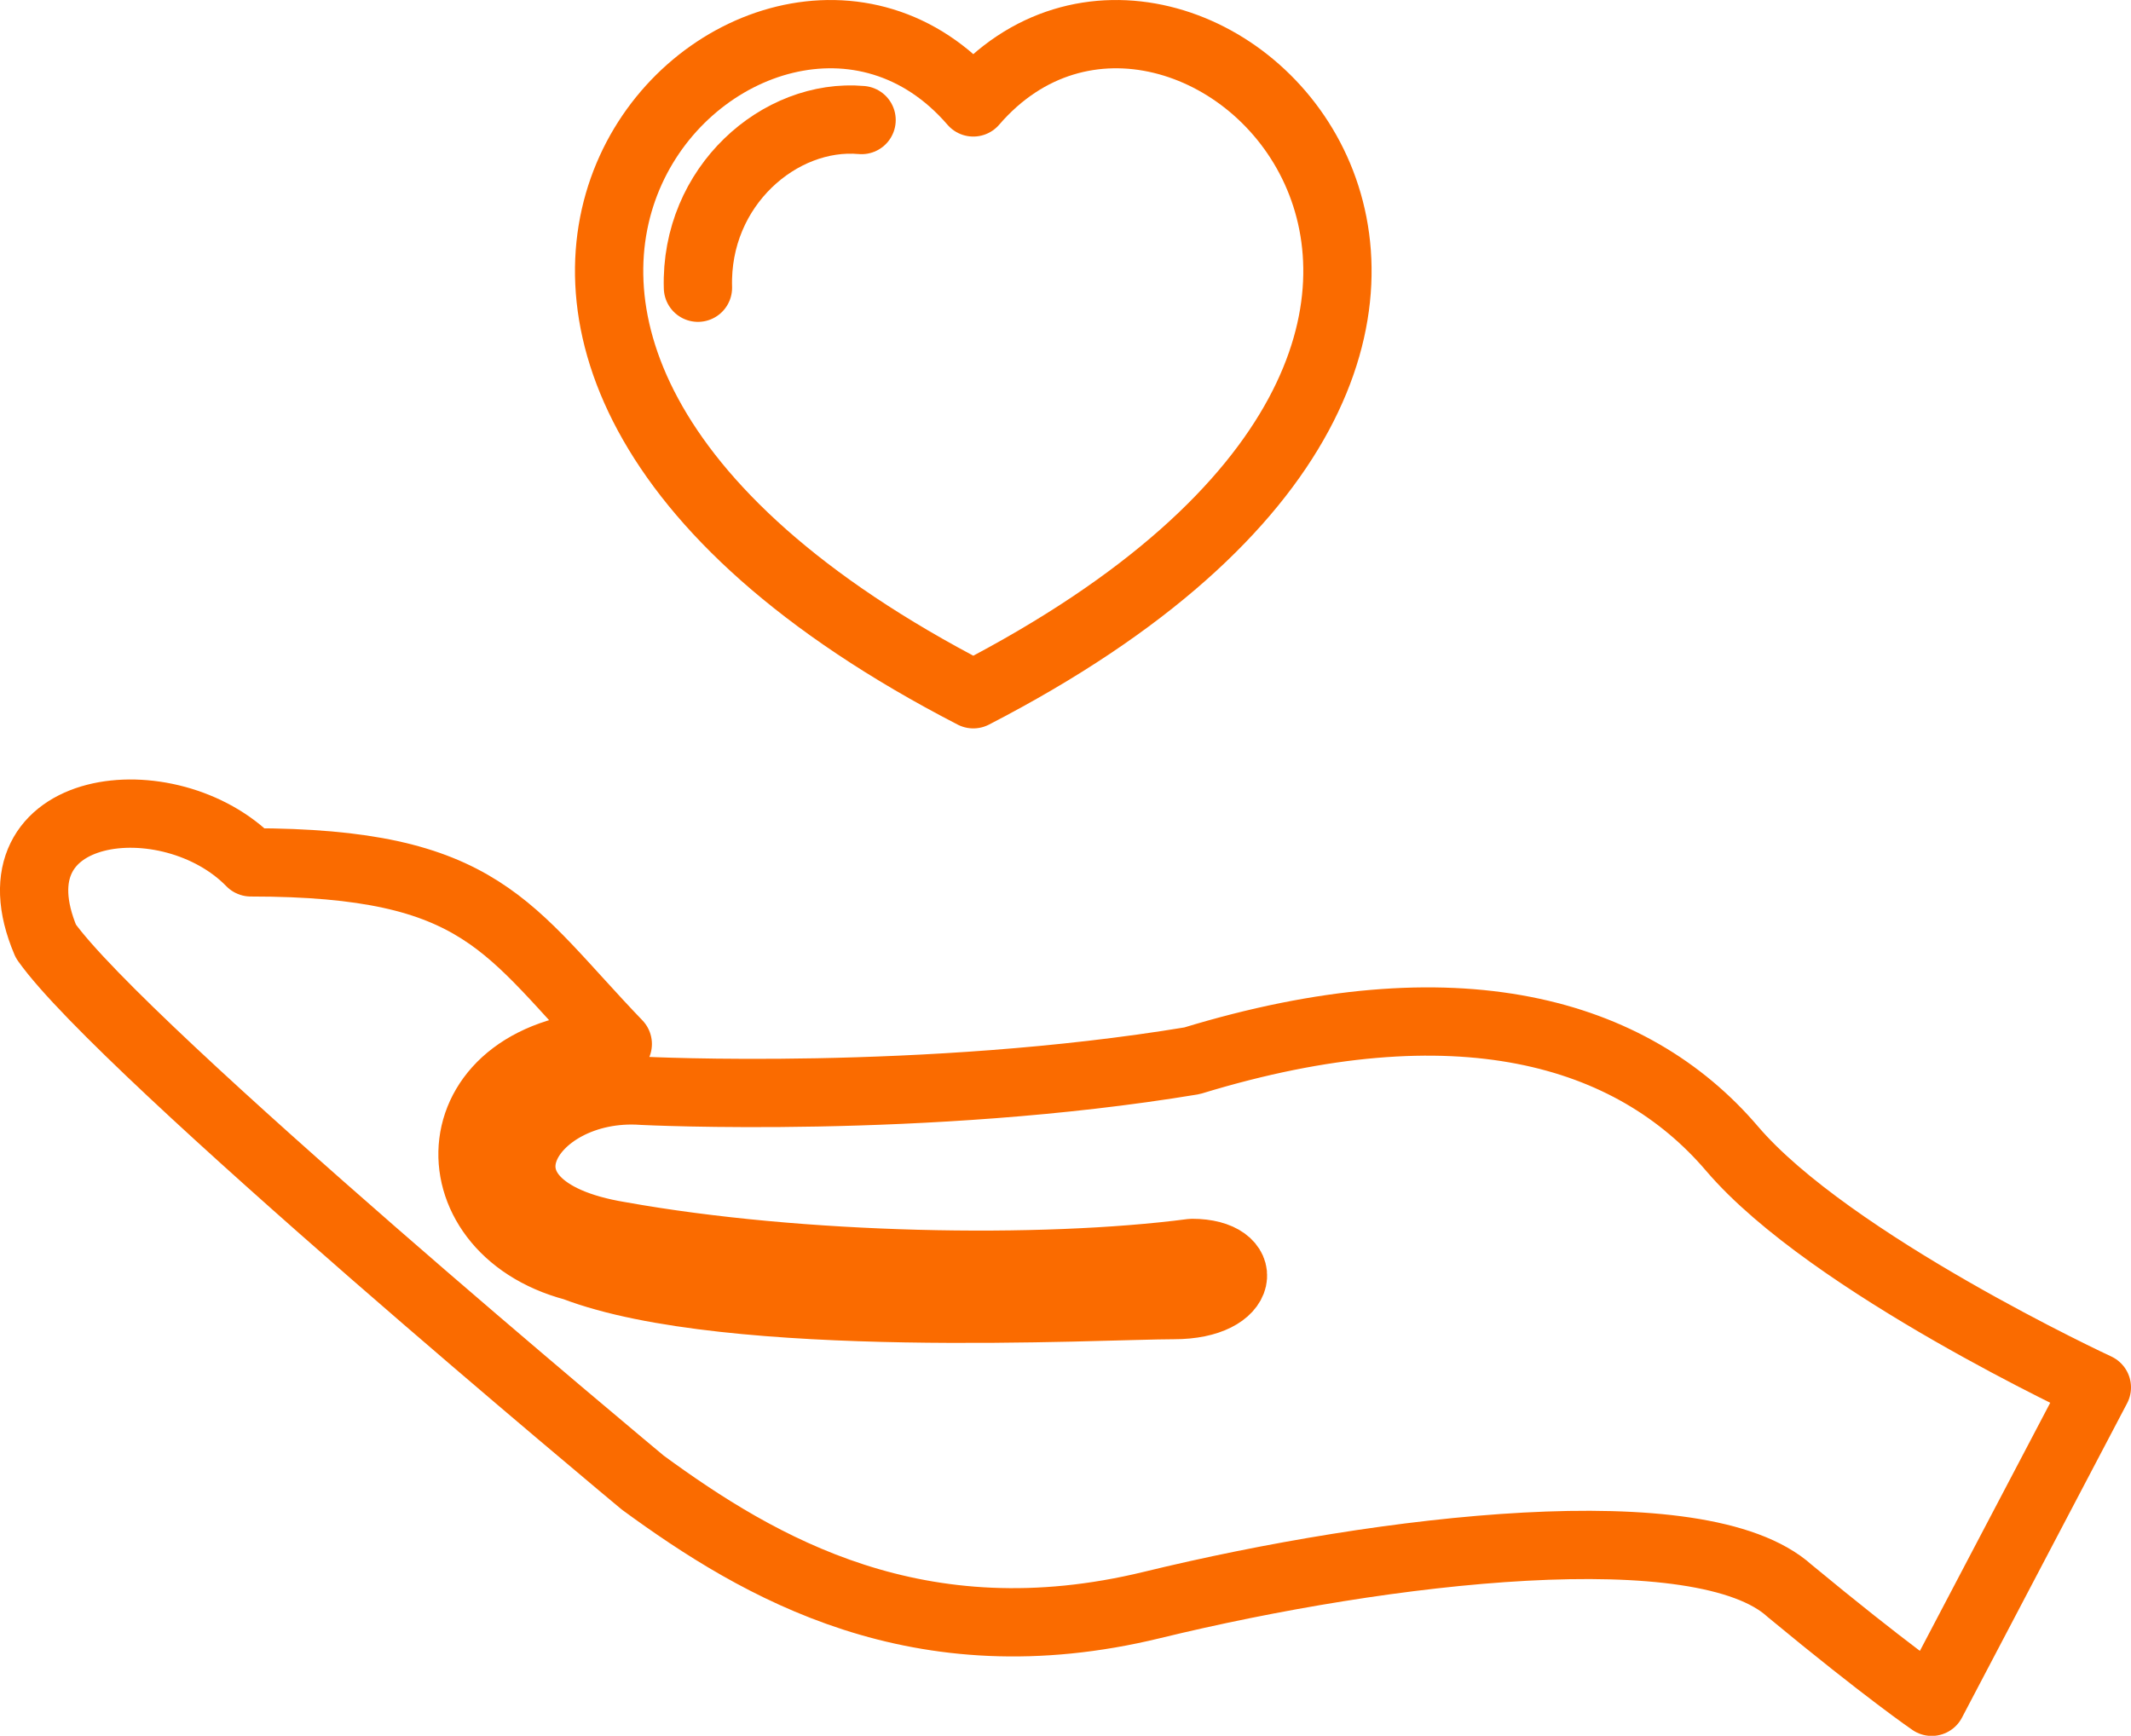 <?xml version="1.0" encoding="utf-8"?>
<!-- Generator: Adobe Illustrator 16.0.0, SVG Export Plug-In . SVG Version: 6.00 Build 0)  -->
<!DOCTYPE svg PUBLIC "-//W3C//DTD SVG 1.1//EN" "http://www.w3.org/Graphics/SVG/1.1/DTD/svg11.dtd">
<svg version="1.1" id="Calque_1" xmlns="http://www.w3.org/2000/svg" xmlns:xlink="http://www.w3.org/1999/xlink" x="0px" y="0px"
	 width="15.602px" height="12.711px" viewBox="0 0 15.602 12.711" enable-background="new 0 0 15.602 12.711" xml:space="preserve">
<g>
	<path fill="none" stroke="#FA6B00" stroke-width="0.5" stroke-linecap="round" stroke-linejoin="round" stroke-miterlimit="10" d="
		M4.706,10.857c0.854,0.625,2.02,1.312,3.729,0.896s4.021-0.688,4.667-0.104c0.712,0.589,1.041,0.813,1.041,0.813l1.209-2.302
		c0,0-1.953-0.906-2.672-1.75c-0.734-0.859-2.016-1.234-3.953-0.642c-1.956,0.324-4.021,0.22-4.021,0.22
		C3.85,7.925,3.305,8.848,4.539,9.05c1.32,0.237,3.087,0.269,4.188,0.125c0.438,0,0.399,0.382-0.132,0.382s-3.25,0.156-4.391-0.281
		C3.142,8.994,3.188,7.678,4.523,7.645C3.711,6.8,3.539,6.315,1.836,6.315c-0.594-0.609-1.938-0.453-1.5,0.578
		C0.898,7.689,4.706,10.857,4.706,10.857z"/>
	<path fill="none" stroke="#FA6B00" stroke-width="0.5" stroke-linecap="round" stroke-linejoin="round" stroke-miterlimit="10" d="
		M7.126,0.75c-1.563-1.812-5.125,1.688,0,4.334C12.251,2.438,8.688-1.062,7.126,0.75z"/>
	<path fill="none" stroke="#FA6B00" stroke-width="0.5" stroke-linecap="round" stroke-linejoin="round" stroke-miterlimit="10" d="
		M6.308,0.879C5.71,0.826,5.088,1.363,5.11,2.107"/>
</g>
</svg>
